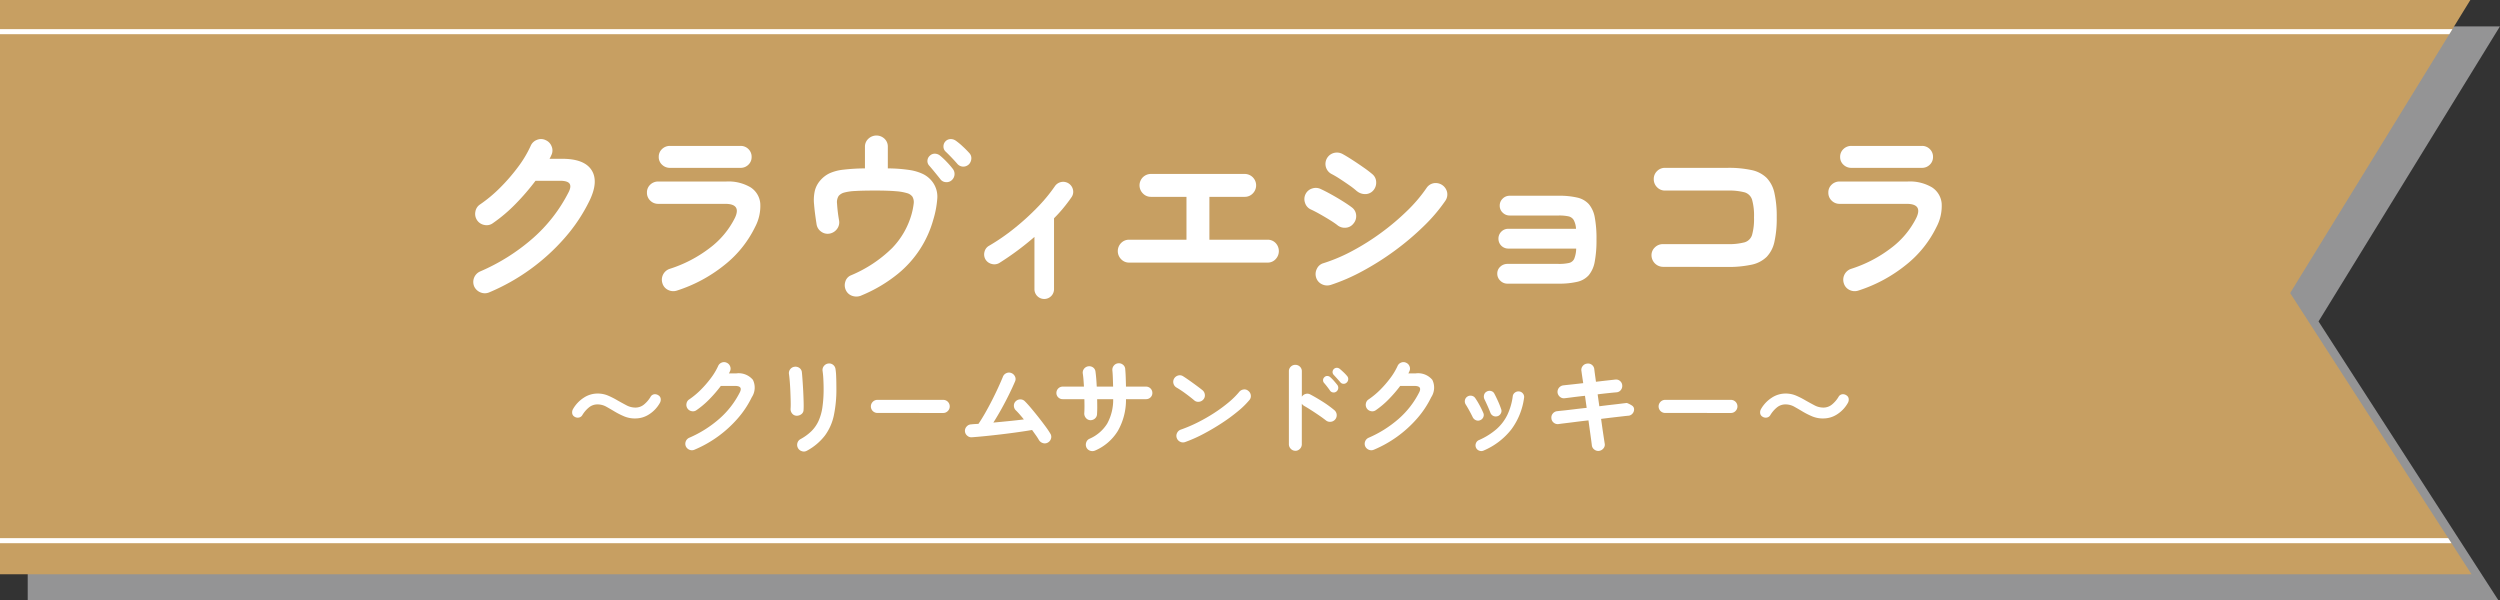 <svg xmlns="http://www.w3.org/2000/svg" xmlns:xlink="http://www.w3.org/1999/xlink" width="379" height="91" viewBox="0 0 379 91">
  <rect x="0" y="0" width="379" height="91" fill="#333333" stroke="none"/>
  <defs>
    <clipPath id="clip-path">
      <rect id="長方形_7946" data-name="長方形 7946" width="379" height="91" transform="translate(-9373 -11897)" fill="#fff" stroke="#707070" stroke-width="1"/>
    </clipPath>
    <clipPath id="clip-path-2">
      <rect id="長方形_400" data-name="長方形 400" width="412.527" height="91.663" fill="none"/>
    </clipPath>
    <clipPath id="clip-path-3">
      <rect id="長方形_397" data-name="長方形 397" width="412.527" height="91.663" transform="translate(0 0)" fill="none"/>
    </clipPath>
    <clipPath id="clip-path-4">
      <rect id="長方形_396" data-name="長方形 396" width="374.79" height="87.36" transform="translate(23.172 4.304)" fill="none"/>
    </clipPath>
    <clipPath id="clip-path-5">
      <path id="パス_51217" data-name="パス 51217" d="M18.868,0V87.359h374.79l-27.5-42.635L393.658,0Z" fill="none"/>
    </clipPath>
  </defs>
  <g id="h2SecharukazelaviersTopFxPc" transform="translate(9373 11897)" clip-path="url(#clip-path)">
    <g id="グループ_11257" data-name="グループ 11257" transform="translate(-9391.973 -11897.297)">
      <g id="グループ_8201" data-name="グループ 8201" clip-path="url(#clip-path-2)">
        <g id="グループ_8196" data-name="グループ 8196">
          <g id="グループ_8195" data-name="グループ 8195" clip-path="url(#clip-path-3)">
            <g id="グループ_8194" data-name="グループ 8194" opacity="0.75" style="mix-blend-mode: multiply;isolation: isolate">
              <g id="グループ_8193" data-name="グループ 8193">
                <g id="グループ_8192" data-name="グループ 8192" clip-path="url(#clip-path-4)">
                  <path id="パス_51215" data-name="パス 51215" d="M397.962,4.3H23.172v87.36h374.79l-27.5-42.636Z" fill="#b4b4b5"/>
                </g>
              </g>
            </g>
          </g>
        </g>
        <path id="パス_51216" data-name="パス 51216" d="M18.868,0V87.359h374.79l-27.5-42.635L393.659,0Z" fill="#c79f62"/>
        <g id="グループ_8198" data-name="グループ 8198">
          <g id="グループ_8197" data-name="グループ 8197" clip-path="url(#clip-path-5)">
            <path id="長方形_398" data-name="長方形 398" d="M-.387-.387H412.14V77.549H-.387ZM411.367.386H.386v76.39H411.367Z" transform="translate(0.386 5.098)" fill="#fff"/>
          </g>
        </g>
        <g id="グループ_8200" data-name="グループ 8200">
          <g id="グループ_8199" data-name="グループ 8199" clip-path="url(#clip-path-3)">
            <path id="パス_51218" data-name="パス 51218" d="M93.154,44.614a1.689,1.689,0,0,1-1.33.014,1.775,1.775,0,0,1-.966-.91,1.745,1.745,0,0,1,.9-2.268,30.229,30.229,0,0,0,8.036-5.068,23.36,23.36,0,0,0,5.348-6.888q.476-.9.182-1.344t-1.442-.448h-3.724a35.745,35.745,0,0,1-3,3.486,23.176,23.176,0,0,1-3.444,2.926,1.58,1.58,0,0,1-1.274.294,1.7,1.7,0,0,1-1.4-2.016,1.611,1.611,0,0,1,.714-1.106,21.093,21.093,0,0,0,3.052-2.548,28.275,28.275,0,0,0,2.7-3.122,17.1,17.1,0,0,0,1.918-3.206,1.657,1.657,0,0,1,.952-.91,1.583,1.583,0,0,1,1.316.042,1.663,1.663,0,0,1,.91.952,1.583,1.583,0,0,1-.042,1.316,3.953,3.953,0,0,1-.28.56h1.932q3.332,0,4.438,1.708t-.294,4.62a25.353,25.353,0,0,1-3.738,5.628,31.3,31.3,0,0,1-11.466,8.288" fill="#fff"/>
            <path id="パス_51219" data-name="パス 51219" d="M121.551,44.362a1.756,1.756,0,0,1-1.3-.112,1.62,1.62,0,0,1-.854-1.008,1.738,1.738,0,0,1,1.092-2.184,19.775,19.775,0,0,0,6.062-3.15A12.915,12.915,0,0,0,130.4,33.3q.979-2.1-1.484-2.1H118.751a1.665,1.665,0,0,1-1.2-.49,1.629,1.629,0,0,1-.5-1.218,1.585,1.585,0,0,1,.5-1.2,1.689,1.689,0,0,1,1.2-.476h10.3a6.586,6.586,0,0,1,3.71.882,3.235,3.235,0,0,1,1.47,2.436,6.787,6.787,0,0,1-.784,3.57,16.616,16.616,0,0,1-4.662,5.782,22.37,22.37,0,0,1-7.238,3.878m-1.008-18.62a1.686,1.686,0,0,1-1.2-.477,1.55,1.55,0,0,1-.5-1.175,1.585,1.585,0,0,1,.5-1.2,1.693,1.693,0,0,1,1.2-.476h10.7a1.648,1.648,0,0,1,1.19.476,1.61,1.61,0,0,1,.49,1.2,1.574,1.574,0,0,1-.49,1.175,1.64,1.64,0,0,1-1.19.477Z" fill="#fff"/>
            <path id="パス_51220" data-name="パス 51220" d="M149.568,45.09a1.89,1.89,0,0,1-1.316.084,1.628,1.628,0,0,1-1.008-.812,1.729,1.729,0,0,1-.126-1.344,1.475,1.475,0,0,1,.854-.98,19.7,19.7,0,0,0,6.258-4.144,12.091,12.091,0,0,0,2.954-5.18,10.609,10.609,0,0,0,.308-1.582,1.645,1.645,0,0,0-.2-1.022,1.5,1.5,0,0,0-.812-.532,7.952,7.952,0,0,0-1.736-.294q-1.149-.1-3.08-.1-1.961,0-3.066.07a7.644,7.644,0,0,0-1.652.238,1.689,1.689,0,0,0-.826.5,1.753,1.753,0,0,0-.252,1.162,22.74,22.74,0,0,0,.308,2.561A1.644,1.644,0,0,1,145.872,35a1.782,1.782,0,0,1-1.148.714,1.642,1.642,0,0,1-1.274-.308,1.66,1.66,0,0,1-.686-1.12q-.281-1.791-.378-3.024a6.305,6.305,0,0,1,.126-2.086,3.774,3.774,0,0,1,.84-1.554,4.273,4.273,0,0,1,1.372-1.05,6.878,6.878,0,0,1,2.058-.546,29.3,29.3,0,0,1,3.318-.2V22.55a1.609,1.609,0,0,1,.518-1.218,1.776,1.776,0,0,1,2.45,0,1.629,1.629,0,0,1,.5,1.218v3.276a22.7,22.7,0,0,1,3.248.238,7.289,7.289,0,0,1,2.114.63,4.025,4.025,0,0,1,1.386,1.148,3.737,3.737,0,0,1,.756,2.45,14.614,14.614,0,0,1-.616,3.318,16.157,16.157,0,0,1-5.362,8.2,22.08,22.08,0,0,1-5.53,3.276m13.664-17.444a1.167,1.167,0,0,1-.882.266,1.09,1.09,0,0,1-.826-.462q-.309-.393-.8-.994t-.882-1.05a1.007,1.007,0,0,1-.266-.742,1.071,1.071,0,0,1,.378-.77,1.053,1.053,0,0,1,.77-.294,1.277,1.277,0,0,1,.8.322,10.476,10.476,0,0,1,.98.923,13.237,13.237,0,0,1,.924,1.065,1.259,1.259,0,0,1-.2,1.736m2.6-2.408a1.187,1.187,0,0,1-1.708-.084q-.336-.393-.854-.938t-.966-.966a1.03,1.03,0,0,1-.294-.728,1.112,1.112,0,0,1,.322-.812,1.07,1.07,0,0,1,.742-.323,1.306,1.306,0,0,1,.8.239,9.594,9.594,0,0,1,1.036.854A14.229,14.229,0,0,1,165.92,23.5a1.117,1.117,0,0,1,.308.854,1.383,1.383,0,0,1-.392.882" fill="#fff"/>
            <path id="パス_51221" data-name="パス 51221" d="M177.279,45.622a1.482,1.482,0,0,1-1.484-1.484V36.214a43.473,43.473,0,0,1-5.32,3.948,1.485,1.485,0,0,1-1.148.154,1.518,1.518,0,0,1-.952-.686,1.489,1.489,0,0,1-.154-1.148,1.414,1.414,0,0,1,.686-.923,31.249,31.249,0,0,0,3.822-2.633,37.045,37.045,0,0,0,3.5-3.178,24.466,24.466,0,0,0,2.674-3.234,1.521,1.521,0,0,1,2.744.588,1.414,1.414,0,0,1-.252,1.12q-.5.729-1.162,1.54a20.966,20.966,0,0,1-1.47,1.624V44.138a1.482,1.482,0,0,1-1.484,1.484" fill="#fff"/>
            <path id="パス_51222" data-name="パス 51222" d="M190.134,40.107a1.62,1.62,0,0,1-1.2-.519,1.741,1.741,0,0,1,0-2.45,1.643,1.643,0,0,1,1.2-.5h8.708v-6.5h-5.376a1.652,1.652,0,0,1-1.232-.517,1.729,1.729,0,0,1,1.232-2.954h14.2a1.732,1.732,0,0,1,1.232,2.954,1.654,1.654,0,0,1-1.232.517h-5.348v6.5h8.82a1.631,1.631,0,0,1,1.218.5,1.776,1.776,0,0,1,0,2.45,1.608,1.608,0,0,1-1.218.519Z" fill="#fff"/>
            <path id="パス_51223" data-name="パス 51223" d="M221.713,34.422a13.418,13.418,0,0,0-1.134-.769q-.742-.463-1.54-.91t-1.358-.7a1.609,1.609,0,0,1-.868-1.007,1.684,1.684,0,0,1,.084-1.317,1.658,1.658,0,0,1,1.022-.853,1.7,1.7,0,0,1,1.3.1q.672.309,1.582.813t1.778,1.05q.867.546,1.372.937a1.6,1.6,0,0,1,.616,1.162,1.7,1.7,0,0,1-.42,1.275,1.589,1.589,0,0,1-1.162.616,1.752,1.752,0,0,1-1.274-.393m-1.036,9.073a1.775,1.775,0,0,1-1.33-.126,1.671,1.671,0,0,1-.854-1.023,1.745,1.745,0,0,1,.126-1.315,1.559,1.559,0,0,1,.994-.84,25.48,25.48,0,0,0,4.41-1.876,36.194,36.194,0,0,0,4.368-2.759,36.429,36.429,0,0,0,3.892-3.29,22.554,22.554,0,0,0,2.954-3.472,1.655,1.655,0,0,1,1.092-.727,1.776,1.776,0,0,1,2.03,1.372,1.7,1.7,0,0,1-.266,1.288,25.253,25.253,0,0,1-3.276,3.85,40.771,40.771,0,0,1-4.368,3.7,41.574,41.574,0,0,1-4.9,3.107,28.948,28.948,0,0,1-4.872,2.115m4-14.224a11.024,11.024,0,0,0-1.106-.868q-.714-.5-1.47-.994a14.563,14.563,0,0,0-1.316-.771,1.722,1.722,0,0,1,.42-3.164,1.788,1.788,0,0,1,1.316.169q.615.336,1.5.909t1.722,1.162a15.955,15.955,0,0,1,1.316,1.008,1.6,1.6,0,0,1,.546,1.2,1.774,1.774,0,0,1-.462,1.261,1.6,1.6,0,0,1-1.2.531,1.961,1.961,0,0,1-1.26-.447" fill="#fff"/>
            <path id="パス_51224" data-name="パス 51224" d="M247.5,43.3a1.5,1.5,0,0,1-1.078-.447,1.434,1.434,0,0,1-.462-1.065,1.376,1.376,0,0,1,.462-1.064,1.556,1.556,0,0,1,1.078-.42h7.728a6.929,6.929,0,0,0,1.6-.14,1.143,1.143,0,0,0,.8-.643,4.358,4.358,0,0,0,.294-1.54h-10.3a1.483,1.483,0,0,1-1.484-1.485,1.463,1.463,0,0,1,.434-1.078,1.431,1.431,0,0,1,1.05-.433h10.276a3.2,3.2,0,0,0-.35-1.331,1.226,1.226,0,0,0-.8-.56,6.777,6.777,0,0,0-1.484-.126h-7.42a1.478,1.478,0,0,1-1.064-.434,1.405,1.405,0,0,1-.448-1.049,1.441,1.441,0,0,1,.448-1.079,1.478,1.478,0,0,1,1.064-.434h7.42a11.96,11.96,0,0,1,2.828.28,3.346,3.346,0,0,1,1.75.994,4.3,4.3,0,0,1,.9,2.016A17.266,17.266,0,0,1,261,36.607a17.473,17.473,0,0,1-.266,3.359,4.4,4.4,0,0,1-.9,2.044,3.292,3.292,0,0,1-1.75,1.009,11.966,11.966,0,0,1-2.828.279Z" fill="#fff"/>
            <path id="パス_51225" data-name="パス 51225" d="M271.077,40.75a1.77,1.77,0,0,1-1.736-1.736,1.611,1.611,0,0,1,.518-1.218,1.716,1.716,0,0,1,1.218-.49h9.772a9.349,9.349,0,0,0,2.576-.266,1.689,1.689,0,0,0,1.162-1.134,8.894,8.894,0,0,0,.294-2.66,8.883,8.883,0,0,0-.294-2.674,1.688,1.688,0,0,0-1.148-1.12,9.237,9.237,0,0,0-2.562-.265h-9.492a1.64,1.64,0,0,1-1.2-.505,1.675,1.675,0,0,1-.5-1.232,1.631,1.631,0,0,1,.5-1.218,1.665,1.665,0,0,1,1.2-.49h9.492a16.351,16.351,0,0,1,3.626.336,4.629,4.629,0,0,1,2.282,1.176,4.727,4.727,0,0,1,1.19,2.3,16.228,16.228,0,0,1,.35,3.7,16.222,16.222,0,0,1-.35,3.7,4.722,4.722,0,0,1-1.19,2.3,4.639,4.639,0,0,1-2.3,1.176,16.545,16.545,0,0,1-3.64.336Z" fill="#fff"/>
            <path id="パス_51226" data-name="パス 51226" d="M300.65,44.362a1.756,1.756,0,0,1-1.3-.112,1.62,1.62,0,0,1-.854-1.008,1.738,1.738,0,0,1,1.092-2.184,19.775,19.775,0,0,0,6.062-3.15A12.915,12.915,0,0,0,309.5,33.3q.98-2.1-1.484-2.1H297.85a1.665,1.665,0,0,1-1.2-.49,1.629,1.629,0,0,1-.5-1.218,1.585,1.585,0,0,1,.5-1.2,1.689,1.689,0,0,1,1.2-.476h10.3a6.586,6.586,0,0,1,3.71.882,3.236,3.236,0,0,1,1.47,2.436,6.787,6.787,0,0,1-.784,3.57,16.616,16.616,0,0,1-4.662,5.782,22.369,22.369,0,0,1-7.238,3.878m-1.008-18.62a1.686,1.686,0,0,1-1.2-.477,1.55,1.55,0,0,1-.5-1.175,1.585,1.585,0,0,1,.5-1.2,1.693,1.693,0,0,1,1.2-.476h10.7a1.648,1.648,0,0,1,1.19.476,1.61,1.61,0,0,1,.49,1.2,1.574,1.574,0,0,1-.49,1.175,1.64,1.64,0,0,1-1.19.477Z" fill="#fff"/>
            <path id="パス_51227" data-name="パス 51227" d="M115.288,63.737a4.284,4.284,0,0,1-1.672-.312,11.853,11.853,0,0,1-1.4-.7q-.688-.416-1.32-.767a2.7,2.7,0,0,0-1.336-.353,2.024,2.024,0,0,0-1.3.456,4.487,4.487,0,0,0-1,1.16.756.756,0,0,1-.528.376.874.874,0,0,1-.672-.135.7.7,0,0,1-.344-.529,1.007,1.007,0,0,1,.136-.639,5.007,5.007,0,0,1,1.6-1.689,3.793,3.793,0,0,1,2.112-.647,4.031,4.031,0,0,1,1.608.319,12.208,12.208,0,0,1,1.416.721q.705.4,1.36.744a2.867,2.867,0,0,0,1.344.344,2.025,2.025,0,0,0,1.3-.457,4.422,4.422,0,0,0,1-1.16.755.755,0,0,1,.552-.4.9.9,0,0,1,.648.16.7.7,0,0,1,.344.528,1,1,0,0,1-.136.64,4.866,4.866,0,0,1-1.584,1.689,3.827,3.827,0,0,1-2.128.647" fill="#fff"/>
            <path id="パス_51228" data-name="パス 51228" d="M124.258,68.474a.969.969,0,0,1-.76.008,1.015,1.015,0,0,1-.552-.52,1,1,0,0,1,.512-1.3,17.283,17.283,0,0,0,4.592-2.9,13.31,13.31,0,0,0,3.056-3.936q.271-.511.1-.768c-.112-.17-.387-.256-.824-.256h-2.128a20.277,20.277,0,0,1-1.712,1.992,13.162,13.162,0,0,1-1.968,1.672.9.9,0,0,1-.728.168.971.971,0,0,1-.8-1.152.919.919,0,0,1,.408-.632A12.077,12.077,0,0,0,125.2,59.4a16.242,16.242,0,0,0,1.544-1.783,9.806,9.806,0,0,0,1.1-1.833.948.948,0,0,1,.544-.52.9.9,0,0,1,.752.024.954.954,0,0,1,.52.544.906.906,0,0,1-.024.752,2.274,2.274,0,0,1-.16.32h1.1a2.816,2.816,0,0,1,2.536.976,2.653,2.653,0,0,1-.168,2.64,14.454,14.454,0,0,1-2.136,3.216,17.883,17.883,0,0,1-6.552,4.736" fill="#fff"/>
            <path id="パス_51229" data-name="パス 51229" d="M139.705,63.321a.887.887,0,0,1-.648-.336,1.053,1.053,0,0,1-.232-.735c.022-.278.026-.649.016-1.112s-.027-.955-.048-1.472-.051-1.014-.088-1.488-.077-.862-.12-1.161a.932.932,0,0,1,.192-.752.967.967,0,0,1,.656-.368,1.013,1.013,0,0,1,.736.185.887.887,0,0,1,.368.647q.048.448.1,1.208c.038.507.069,1.043.1,1.609s.048,1.106.064,1.624.013.935-.008,1.256a.821.821,0,0,1-.344.671,1.143,1.143,0,0,1-.744.224m1.6,5.3a.9.9,0,0,1-.76.079.991.991,0,0,1-.6-.479,1,1,0,0,1-.088-.752.959.959,0,0,1,.456-.592,7.474,7.474,0,0,0,1.664-1.208,5.275,5.275,0,0,0,1.08-1.544,7.746,7.746,0,0,0,.592-2.08,18.917,18.917,0,0,0,.184-2.832q0-.672-.04-1.441a12.375,12.375,0,0,0-.12-1.263.944.944,0,0,1,.216-.737.987.987,0,0,1,.664-.368.94.94,0,0,1,.728.208.985.985,0,0,1,.36.672,8.022,8.022,0,0,1,.088.921c.016.357.027.712.032,1.063s.008.667.008.945a19.077,19.077,0,0,1-.384,4.055,7.878,7.878,0,0,1-1.352,3.056,8.559,8.559,0,0,1-2.728,2.3" fill="#fff"/>
            <path id="パス_51230" data-name="パス 51230" d="M151.993,62.9a.989.989,0,0,1-.7-1.695.96.96,0,0,1,.7-.288h9.968a.983.983,0,0,1,.992.992.964.964,0,0,1-.288.695.943.943,0,0,1-.7.3Z" fill="#fff"/>
            <path id="パス_51231" data-name="パス 51231" d="M177.806,67.4a.907.907,0,0,1-.744.064,1.053,1.053,0,0,1-.6-.479,7.794,7.794,0,0,0-.432-.673l-.592-.831q-.929.162-2.112.327c-.79.114-1.608.219-2.456.321s-1.667.191-2.456.271-1.488.142-2.1.186a.928.928,0,0,1-.712-.242.947.947,0,0,1-.08-1.39.942.942,0,0,1,.68-.322c.17-.021.347-.036.528-.046l.576-.034q.48-.7,1.016-1.639t1.048-1.945q.512-1.008.936-1.935t.7-1.6a.976.976,0,0,1,.512-.558.93.93,0,0,1,.752-.034,1.013,1.013,0,0,1,.568.52.85.85,0,0,1,.024.744q-.353.833-.88,1.912t-1.152,2.209q-.624,1.126-1.264,2.135,1.184-.109,2.392-.231t2.232-.248q-.336-.417-.656-.785t-.592-.624a.989.989,0,0,1-.264-.7.891.891,0,0,1,.312-.672.969.969,0,0,1,.7-.256.951.951,0,0,1,.672.305c.277.276.6.632.96,1.064s.733.887,1.112,1.368.728.939,1.048,1.377a12.24,12.24,0,0,1,.736,1.1.889.889,0,0,1,.08.752.979.979,0,0,1-.5.592" fill="#fff"/>
            <path id="パス_51232" data-name="パス 51232" d="M184.983,68.6a1,1,0,0,1-.752.024.946.946,0,0,1-.56-.5,1.011,1.011,0,0,1-.024-.761.889.889,0,0,1,.5-.552,5.937,5.937,0,0,0,2.672-2.288,7.449,7.449,0,0,0,.912-3.712H185.3q.015.64.016,1.216c0,.385-.011.731-.032,1.04a.916.916,0,0,1-.32.681,1.009,1.009,0,0,1-.72.248.912.912,0,0,1-.656-.345,1.019,1.019,0,0,1-.24-.712q.031-.432.032-.983c0-.369-.006-.75-.016-1.145h-3.28a.943.943,0,0,1-.68-.271.9.9,0,0,1-.28-.673.956.956,0,0,1,.96-.96H183.3q-.033-.559-.072-1.064t-.1-.887a.954.954,0,0,1,.168-.729,1,1,0,0,1,1.376-.231.894.894,0,0,1,.376.639c.042.3.08.643.112,1.032s.058.8.08,1.24h2.48q-.017-.687-.04-1.336t-.072-1.128a.966.966,0,0,1,.232-.728.934.934,0,0,1,.664-.343.967.967,0,0,1,.728.231.9.9,0,0,1,.328.68q.048.5.072,1.192t.04,1.432h3.04a.956.956,0,0,1,.96.96.9.9,0,0,1-.28.673.946.946,0,0,1-.68.271h-3.04a9.47,9.47,0,0,1-1.232,4.809,7.528,7.528,0,0,1-3.456,2.983" fill="#fff"/>
            <path id="パス_51233" data-name="パス 51233" d="M200.033,61q-.607-.513-1.36-1.064a15.076,15.076,0,0,0-1.36-.9.985.985,0,0,1-.448-.616.965.965,0,0,1,.112-.744,1.02,1.02,0,0,1,.616-.456.9.9,0,0,1,.744.12q.432.273.984.664t1.072.776q.521.384.856.656a.993.993,0,0,1,.376.664.926.926,0,0,1-.2.729,1,1,0,0,1-.664.375.916.916,0,0,1-.728-.2m-1.375,6.3a.944.944,0,0,1-.761-.032.974.974,0,0,1-.52-.56.941.941,0,0,1,.033-.76.972.972,0,0,1,.559-.52,21.67,21.67,0,0,0,2.584-1.1,25.883,25.883,0,0,0,2.5-1.432,22.33,22.33,0,0,0,2.176-1.6,11.947,11.947,0,0,0,1.608-1.592,1.024,1.024,0,0,1,.68-.368.871.871,0,0,1,.712.224.966.966,0,0,1,.368.664.913.913,0,0,1-.224.728,12.993,12.993,0,0,1-1.744,1.7,26.4,26.4,0,0,1-2.432,1.784q-1.342.88-2.768,1.632a21.2,21.2,0,0,1-2.767,1.232" fill="#fff"/>
            <path id="パス_51234" data-name="パス 51234" d="M215.344,68.634a.927.927,0,0,1-.688-.3.968.968,0,0,1-.288-.7V56.586a.933.933,0,0,1,.288-.7.955.955,0,0,1,.688-.28.975.975,0,0,1,.7.28.933.933,0,0,1,.288.7v3.855a.988.988,0,0,1,.576-.424.928.928,0,0,1,.72.088q.943.5,1.928,1.128a16.452,16.452,0,0,1,1.7,1.24,1,1,0,0,1-.544,1.768.983.983,0,0,1-.736-.216c-.3-.234-.642-.485-1.032-.752s-.779-.525-1.168-.775-.744-.467-1.064-.649a1.027,1.027,0,0,1-.384-.351v6.143a.968.968,0,0,1-.288.7.946.946,0,0,1-.7.3m6.24-8.993a.639.639,0,0,1-.5.145.648.648,0,0,1-.472-.273q-.16-.24-.432-.591t-.5-.609a.627.627,0,0,1,.1-.864.574.574,0,0,1,.44-.159.706.706,0,0,1,.44.191,6.109,6.109,0,0,1,.544.552q.3.345.512.616a.689.689,0,0,1,.136.521.742.742,0,0,1-.264.471m1.552-1.36a.63.63,0,0,1-.5.192.609.609,0,0,1-.472-.24q-.192-.224-.48-.544t-.528-.576a.64.64,0,0,1-.168-.424.655.655,0,0,1,.624-.639.687.687,0,0,1,.456.152c.16.128.352.3.576.512a6.787,6.787,0,0,1,.56.591.676.676,0,0,1,.16.489.728.728,0,0,1-.224.487" fill="#fff"/>
            <path id="パス_51235" data-name="パス 51235" d="M227.251,68.474a.969.969,0,0,1-.76.008,1.015,1.015,0,0,1-.552-.52,1,1,0,0,1,.512-1.3,17.283,17.283,0,0,0,4.592-2.9,13.31,13.31,0,0,0,3.056-3.936q.271-.511.1-.768c-.112-.17-.387-.256-.824-.256h-2.128a20.28,20.28,0,0,1-1.712,1.992,13.162,13.162,0,0,1-1.968,1.672.9.9,0,0,1-.728.168.971.971,0,0,1-.8-1.152.919.919,0,0,1,.408-.632A12.077,12.077,0,0,0,228.2,59.4a16.243,16.243,0,0,0,1.544-1.783,9.806,9.806,0,0,0,1.1-1.833.948.948,0,0,1,.544-.52.9.9,0,0,1,.752.024.954.954,0,0,1,.52.544.906.906,0,0,1-.024.752,2.273,2.273,0,0,1-.16.32h1.1a2.816,2.816,0,0,1,2.536.976,2.653,2.653,0,0,1-.168,2.64,14.454,14.454,0,0,1-2.136,3.216,17.883,17.883,0,0,1-6.552,4.736" fill="#fff"/>
            <path id="パス_51236" data-name="パス 51236" d="M243.374,63.994a.783.783,0,0,1-.648.008.929.929,0,0,1-.488-.456q-.257-.528-.536-1.032t-.5-.857a.88.88,0,0,1-.152-.655.824.824,0,0,1,.344-.56.84.84,0,0,1,.648-.152.83.83,0,0,1,.568.344,11.159,11.159,0,0,1,.656,1.08,12.72,12.72,0,0,1,.56,1.144.765.765,0,0,1,.024.656.853.853,0,0,1-.472.48m.512,4.608a.845.845,0,0,1-.664.016.831.831,0,0,1-.488-.448.866.866,0,0,1-.016-.672.831.831,0,0,1,.448-.48,10.428,10.428,0,0,0,2.68-1.672,6.911,6.911,0,0,0,1.64-2.16,9.441,9.441,0,0,0,.816-2.808.8.8,0,0,1,.344-.576.883.883,0,0,1,.648-.16.823.823,0,0,1,.568.336.815.815,0,0,1,.152.656,10.313,10.313,0,0,1-1.912,4.744,10.589,10.589,0,0,1-4.216,3.224M246,63.386a.844.844,0,0,1-.656-.04.875.875,0,0,1-.432-.488q-.176-.464-.44-1.056t-.44-.944a.958.958,0,0,1-.08-.664.779.779,0,0,1,.384-.52.854.854,0,0,1,.672-.1.749.749,0,0,1,.512.408q.24.448.536,1.1a12.6,12.6,0,0,1,.488,1.225.767.767,0,0,1-.04.656.857.857,0,0,1-.5.432" fill="#fff"/>
            <path id="パス_51237" data-name="パス 51237" d="M261.4,68.65a.971.971,0,0,1-.728-.2.918.918,0,0,1-.376-.648q-.048-.432-.192-1.464t-.32-2.312q-1.024.112-1.952.232t-1.608.2c-.453.052-.782.1-.984.128a.935.935,0,0,1-.72-.208.907.907,0,0,1-.352-.657.93.93,0,0,1,.208-.727.972.972,0,0,1,.656-.361c.171-.021.48-.055.928-.1s.982-.109,1.6-.184,1.269-.149,1.952-.223l-.256-1.825q-1.056.113-1.912.224c-.57.075-.963.123-1.176.145a.9.9,0,0,1-.712-.217,1,1,0,0,1-.36-.663,1,1,0,0,1,.88-1.073q.256-.031,1.1-.12c.56-.058,1.2-.131,1.912-.215q-.192-1.25-.272-1.857a.907.907,0,0,1,.192-.735.954.954,0,0,1,.656-.368.922.922,0,0,1,.736.183.945.945,0,0,1,.368.664c.022.2.056.467.1.792s.1.7.152,1.113q.943-.114,1.728-.2l1.2-.135a.9.9,0,0,1,.712.208.924.924,0,0,1,.344.671.978.978,0,0,1-.216.712.9.9,0,0,1-.664.344q-.4.033-1.168.112t-1.68.192l.256,1.808q.977-.127,1.84-.224t1.488-.176q.624-.079.848-.1a3.991,3.991,0,0,1,.784.4.66.66,0,0,1,.3.464.93.93,0,0,1-.208.719.9.9,0,0,1-.656.352c-.16.011-.443.04-.848.089s-.894.1-1.464.168-1.176.138-1.816.223q.176,1.3.328,2.312t.216,1.416a.859.859,0,0,1-.176.728,1.017,1.017,0,0,1-.672.392" fill="#fff"/>
            <path id="パス_51238" data-name="パス 51238" d="M271.414,62.9a.989.989,0,0,1-.7-1.695.961.961,0,0,1,.7-.288h9.968a.989.989,0,0,1,.7,1.687.943.943,0,0,1-.7.3Z" fill="#fff"/>
            <path id="パス_51239" data-name="パス 51239" d="M295.387,63.737a4.284,4.284,0,0,1-1.672-.312,11.852,11.852,0,0,1-1.4-.7q-.689-.416-1.32-.767a2.7,2.7,0,0,0-1.336-.353,2.024,2.024,0,0,0-1.3.456,4.487,4.487,0,0,0-1,1.16.756.756,0,0,1-.528.376.874.874,0,0,1-.672-.135.7.7,0,0,1-.344-.529,1.007,1.007,0,0,1,.136-.639,5.007,5.007,0,0,1,1.6-1.689,3.792,3.792,0,0,1,2.112-.647,4.031,4.031,0,0,1,1.608.319,12.211,12.211,0,0,1,1.416.721q.705.4,1.36.744a2.867,2.867,0,0,0,1.344.344,2.025,2.025,0,0,0,1.3-.457,4.422,4.422,0,0,0,1-1.16.755.755,0,0,1,.552-.4.9.9,0,0,1,.648.16.7.7,0,0,1,.344.528,1,1,0,0,1-.136.64,4.866,4.866,0,0,1-1.584,1.689,3.827,3.827,0,0,1-2.128.647" fill="#fff"/>
          </g>
        </g>
      </g>
    </g>
  </g>
</svg>
